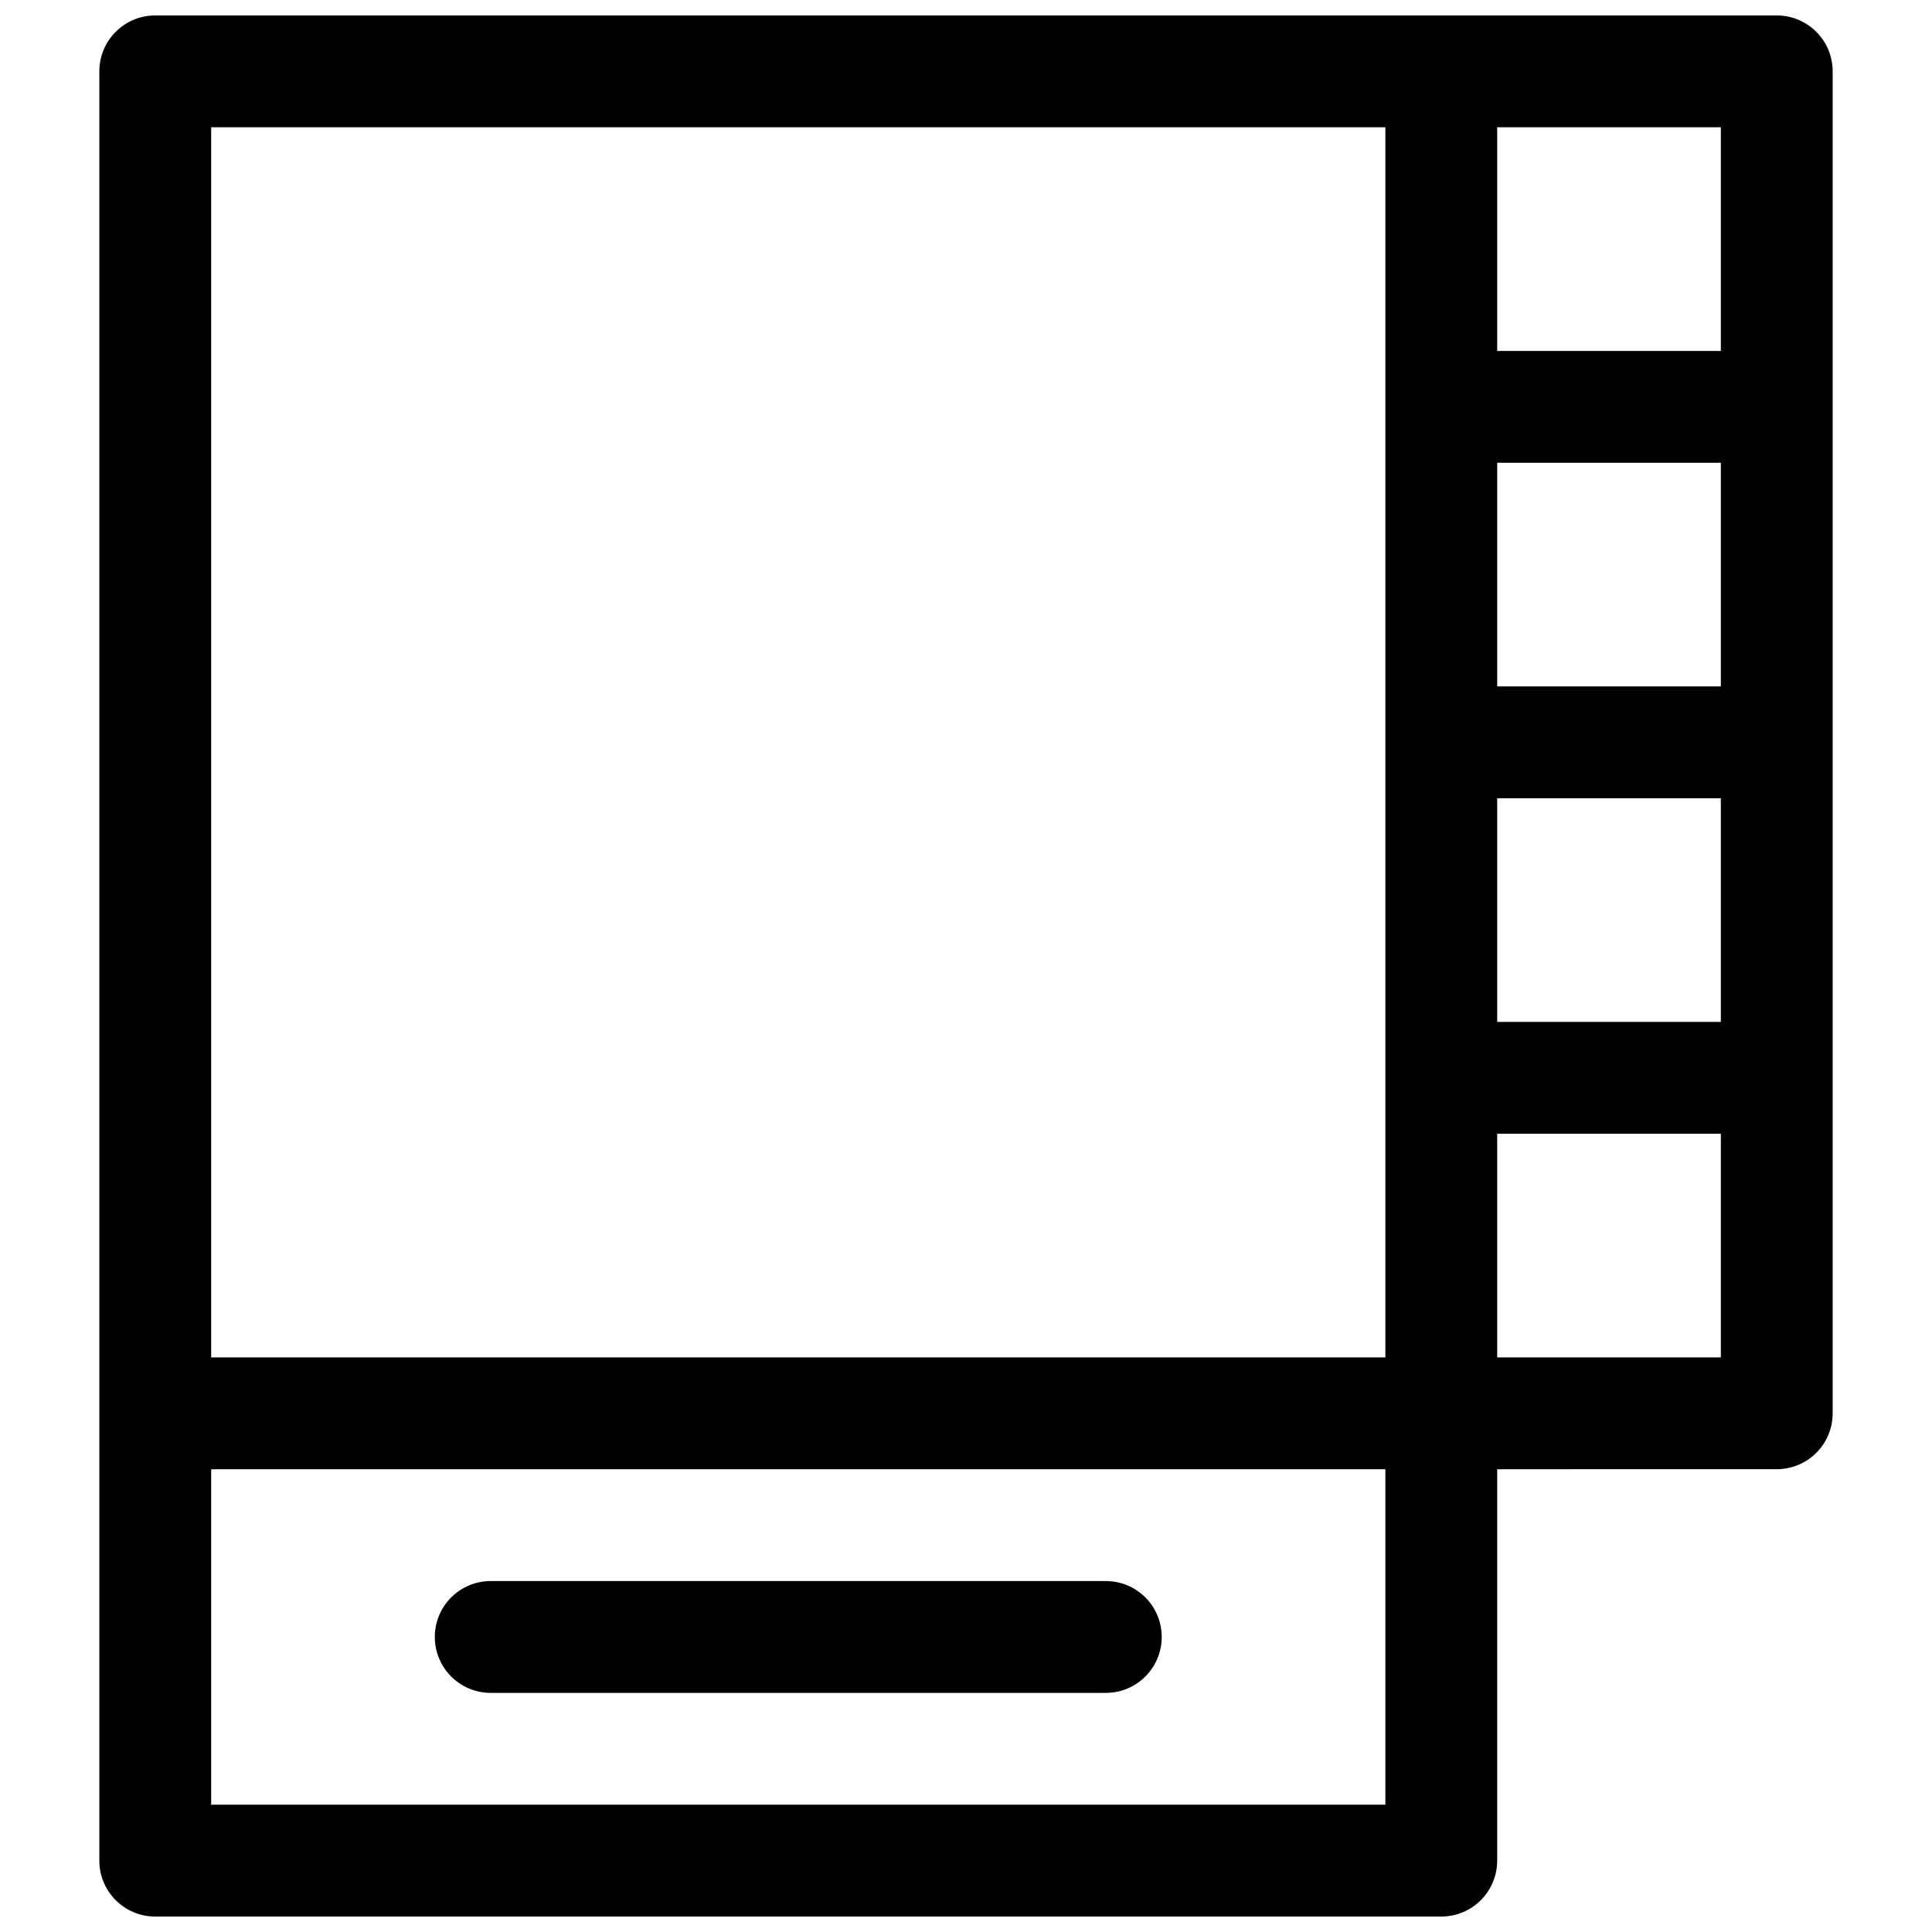 <?xml version="1.0" encoding="UTF-8"?>
<!-- Uploaded to: SVG Repo, www.svgrepo.com, Generator: SVG Repo Mixer Tools -->
<svg width="800px" height="800px" version="1.1" viewBox="144 144 512 512" xmlns="http://www.w3.org/2000/svg">
 <defs>
  <clipPath id="a">
   <path d="m170 148.09h460v503.81h-460z"/>
  </clipPath>
 </defs>
 <g clip-path="url(#a)">
  <path d="m540.77 533.36v103.73c0 8.184-6.637 14.816-14.82 14.816h-340.81c-8.184 0-14.816-6.633-14.816-14.816v-474.18c0-8.184 6.633-14.816 14.816-14.816h429.72c8.184 0 14.816 6.633 14.816 14.816v355.63c0 8.184-6.633 14.816-14.816 14.816zm-340.81-355.63v325.99h311.18v-325.99zm340.81 0v59.27h59.27v-59.27zm0 88.906v59.273h59.27v-59.273zm0 88.906v59.273h59.27v-59.273zm0 88.91v59.27h59.27v-59.27zm-340.81 88.906v88.906h311.18v-88.906zm74.09 59.273c-8.184 0-14.82-6.637-14.82-14.82s6.637-14.816 14.82-14.816h163c8.184 0 14.816 6.633 14.816 14.816s-6.633 14.82-14.816 14.82z"/>
 </g>
</svg>